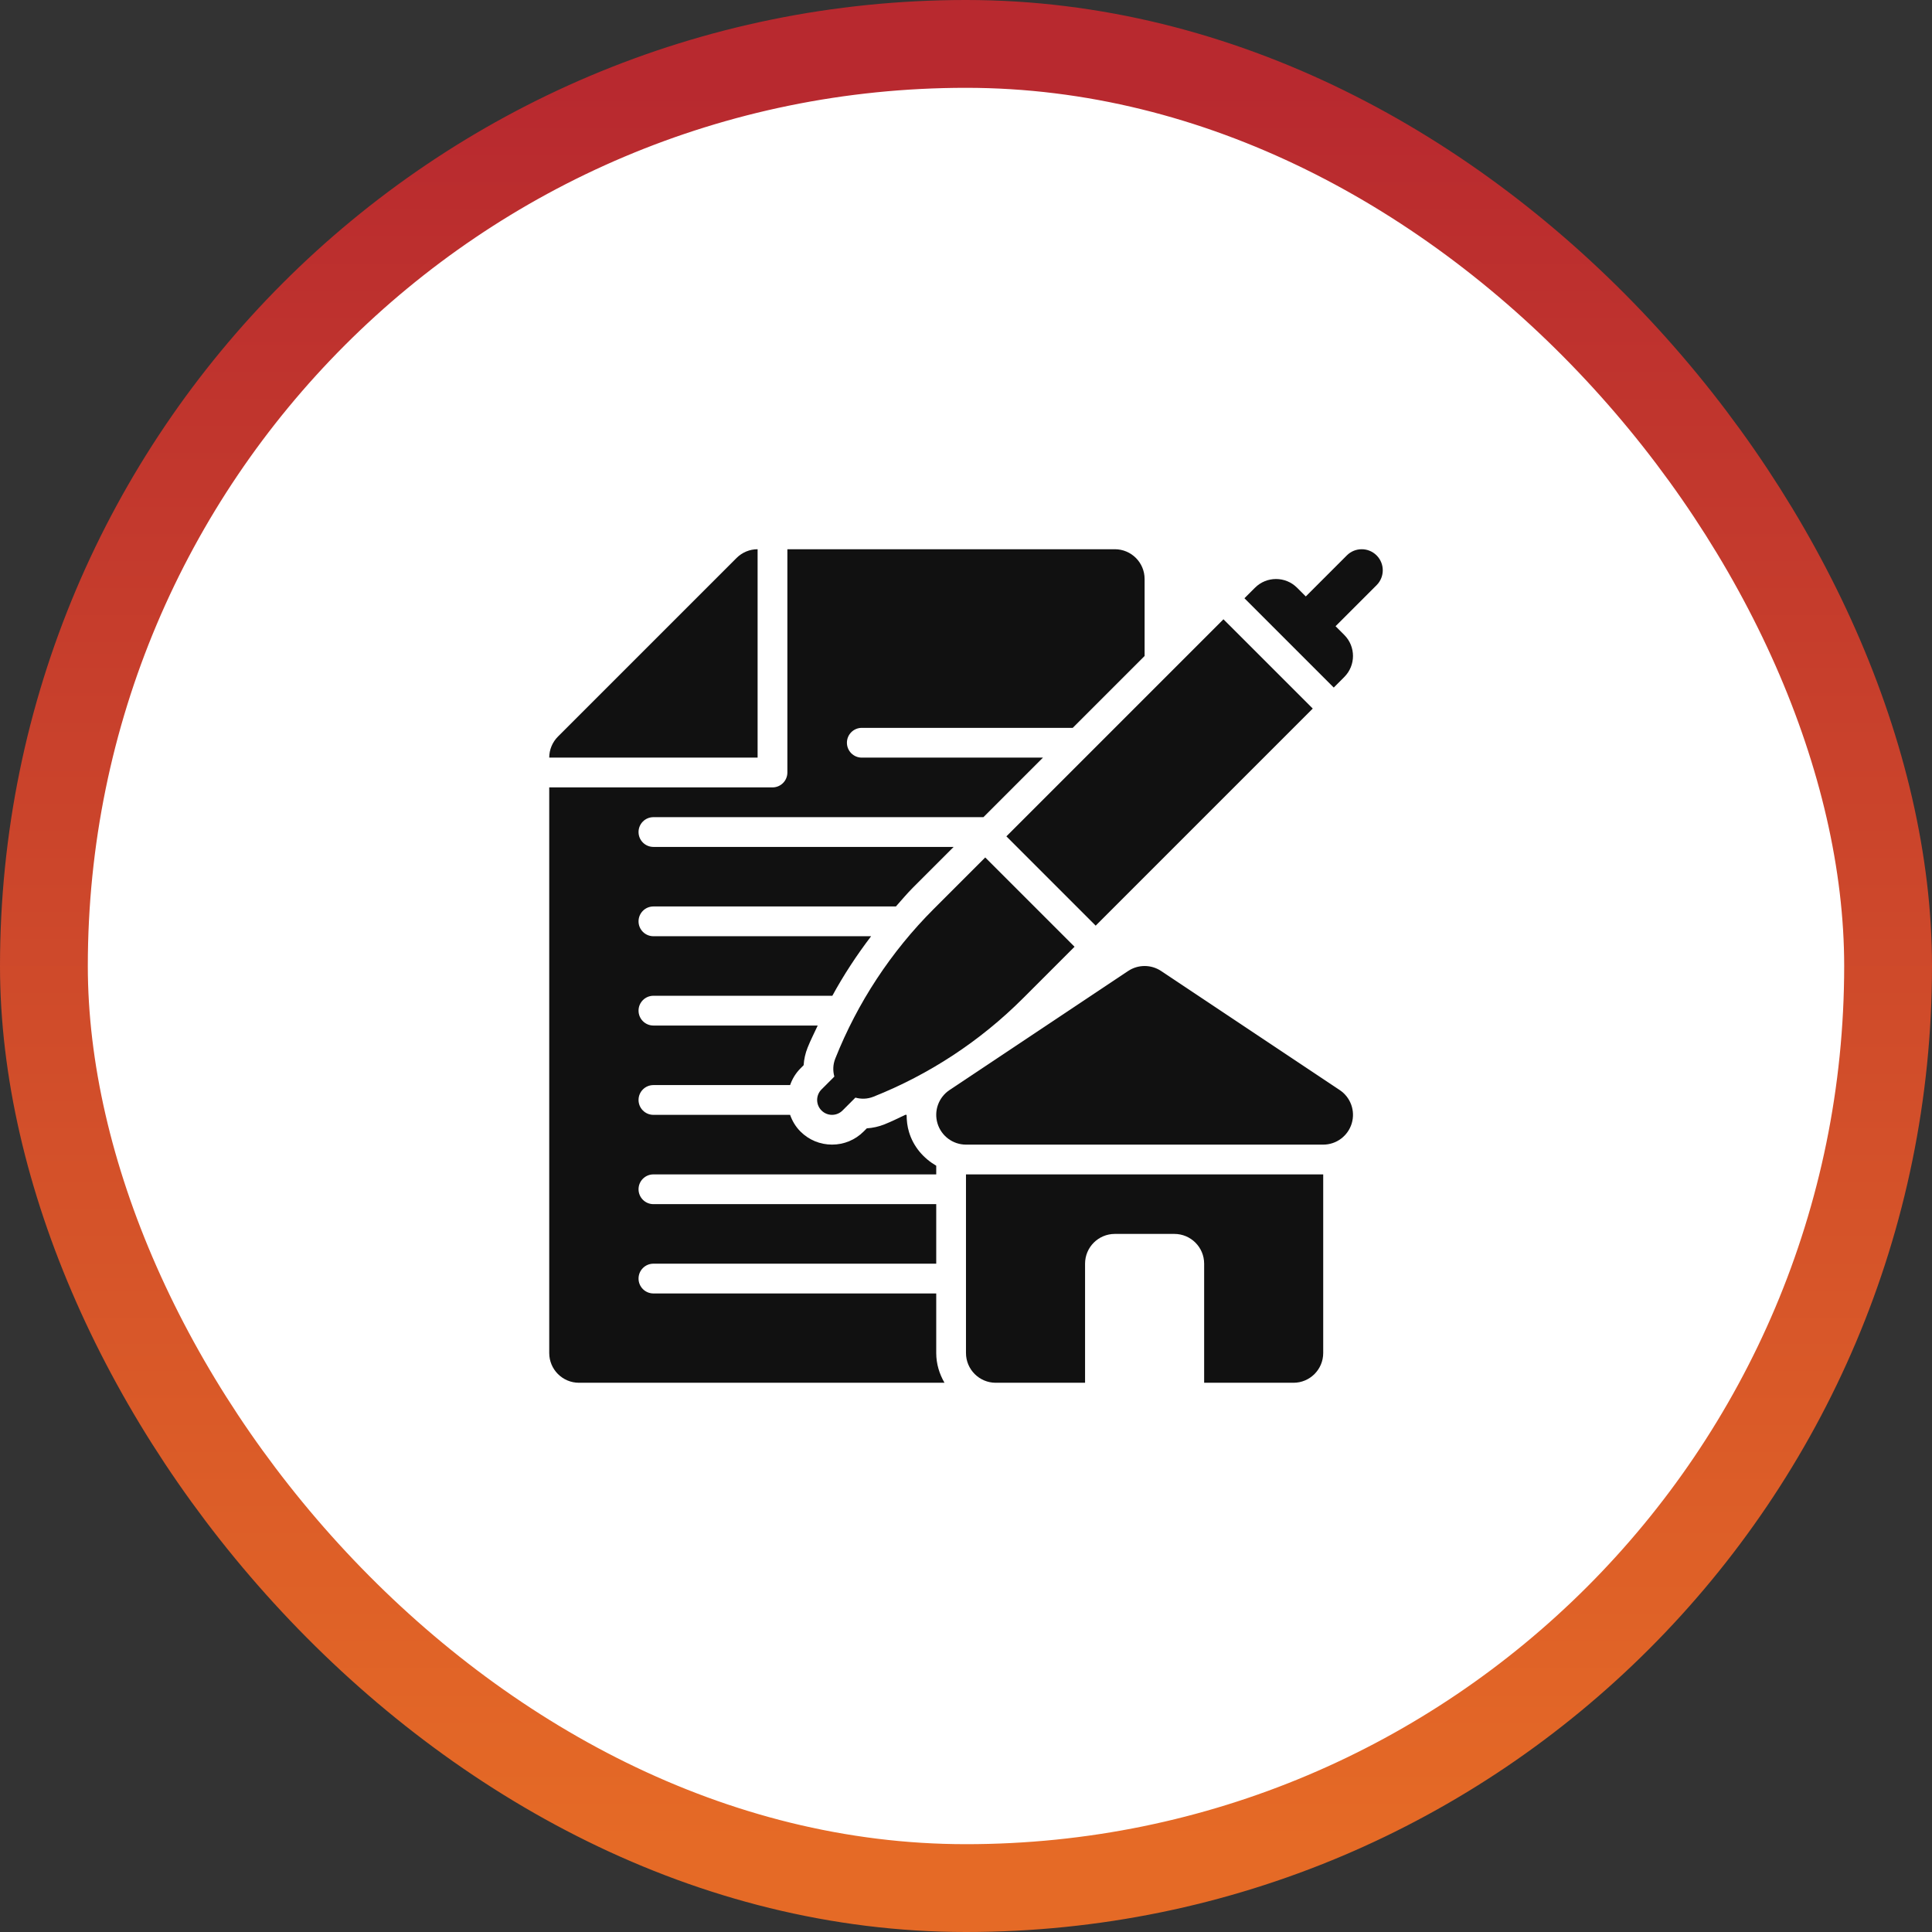 <svg width="110" height="110" viewBox="0 0 110 110" fill="none" xmlns="http://www.w3.org/2000/svg">
<rect x="0" y="0" width="110" height="110" fill="#333333" stroke="none"/>
<rect x="2.5" y="2.5" width="105" height="105" rx="52.5" fill="white" stroke="url(#paint0_linear_1_321)" stroke-width="5"/>
<path d="M78.378 31.622C77.91 31.154 77.151 31.154 76.683 31.622L74.346 33.959L73.85 33.463C73.188 32.801 72.115 32.801 71.453 33.463L70.853 34.062L75.938 39.147L76.537 38.547C77.199 37.885 77.199 36.812 76.537 36.15L76.041 35.654L78.378 33.317C78.846 32.849 78.846 32.09 78.378 31.622Z" fill="#111111"/>
<path d="M74.743 40.343L62.383 52.703L57.299 47.618L69.658 35.259L74.743 40.343Z" fill="#111111"/>
<path d="M56.095 48.82L53.161 51.754C50.725 54.19 48.822 57.09 47.558 60.27C47.418 60.622 47.416 60.974 47.505 61.296L46.773 62.028C46.442 62.359 46.442 62.895 46.773 63.226C46.939 63.392 47.156 63.475 47.372 63.475C47.589 63.475 47.806 63.392 47.971 63.226L48.703 62.494C49.025 62.583 49.377 62.582 49.73 62.442C52.909 61.177 55.81 59.275 58.246 56.838L61.18 53.904L56.095 48.82Z" fill="#111111"/>
<path d="M43.135 31.271C42.685 31.271 42.255 31.45 41.937 31.768L31.768 41.937C31.45 42.255 31.271 42.686 31.271 43.136H43.135V31.271Z" fill="#111111"/>
<path d="M76.279 62.064L66.11 55.285C65.54 54.906 64.799 54.906 64.23 55.285L54.06 62.064C53.439 62.479 53.161 63.251 53.378 63.965C53.595 64.68 54.254 65.17 55 65.17H75.339C76.086 65.17 76.744 64.68 76.961 63.965C77.178 63.251 76.9 62.479 76.279 62.064Z" fill="#111111"/>
<path d="M54.999 66.865V77.034C54.999 77.97 55.758 78.729 56.694 78.729H61.779V71.949C61.779 71.013 62.538 70.254 63.474 70.254H66.864C67.8 70.254 68.559 71.013 68.559 71.949V78.729H73.644C74.58 78.729 75.338 77.97 75.338 77.034V66.865H54.999Z" fill="#111111"/>
<path d="M53.305 73.644H37.203C36.735 73.644 36.356 73.265 36.356 72.797C36.356 72.328 36.735 71.949 37.203 71.949H53.305V68.559H37.203C36.735 68.559 36.356 68.18 36.356 67.712C36.356 67.243 36.735 66.865 37.203 66.865H53.305V66.371C52.586 65.952 52.012 65.302 51.756 64.457C51.657 64.131 51.62 63.801 51.619 63.475H51.541C51.15 63.662 50.762 63.855 50.355 64.017C50.031 64.146 49.695 64.221 49.352 64.243L49.17 64.425C48.69 64.905 48.051 65.169 47.373 65.169C46.694 65.169 46.055 64.905 45.575 64.425C45.303 64.153 45.109 63.827 44.985 63.475H37.203C36.735 63.475 36.356 63.096 36.356 62.627C36.356 62.159 36.735 61.78 37.203 61.78H44.985C45.109 61.428 45.303 61.102 45.575 60.83L45.756 60.648C45.777 60.307 45.853 59.968 45.984 59.642C46.155 59.213 46.366 58.807 46.557 58.39H37.203C36.735 58.39 36.356 58.011 36.356 57.542C36.356 57.074 36.735 56.695 37.203 56.695H47.39C48.037 55.508 48.779 54.38 49.598 53.305H37.203C36.735 53.305 36.356 52.926 36.356 52.458C36.356 51.989 36.735 51.61 37.203 51.61H51.009C51.326 51.258 51.625 50.892 51.962 50.555L54.297 48.22H37.203C36.735 48.22 36.356 47.841 36.356 47.373C36.356 46.904 36.735 46.526 37.203 46.526H55.992L59.382 43.136H49.068C48.599 43.136 48.22 42.757 48.22 42.288C48.22 41.82 48.599 41.441 49.068 41.441H61.077L65.169 37.349V32.966C65.169 32.03 64.411 31.271 63.474 31.271H44.83V43.983C44.83 44.452 44.451 44.831 43.983 44.831H31.271V77.034C31.271 77.97 32.029 78.729 32.966 78.729H53.776C53.484 78.228 53.305 77.654 53.305 77.034V73.644Z" fill="#111111"/>
<defs>
<linearGradient id="paint0_linear_1_321" x1="55" y1="5" x2="55" y2="105" gradientUnits="userSpaceOnUse">
<stop stop-color="#B8292F"/>
<stop offset="1" stop-color="#E56A26"/>
</linearGradient>
</defs>
</svg>
